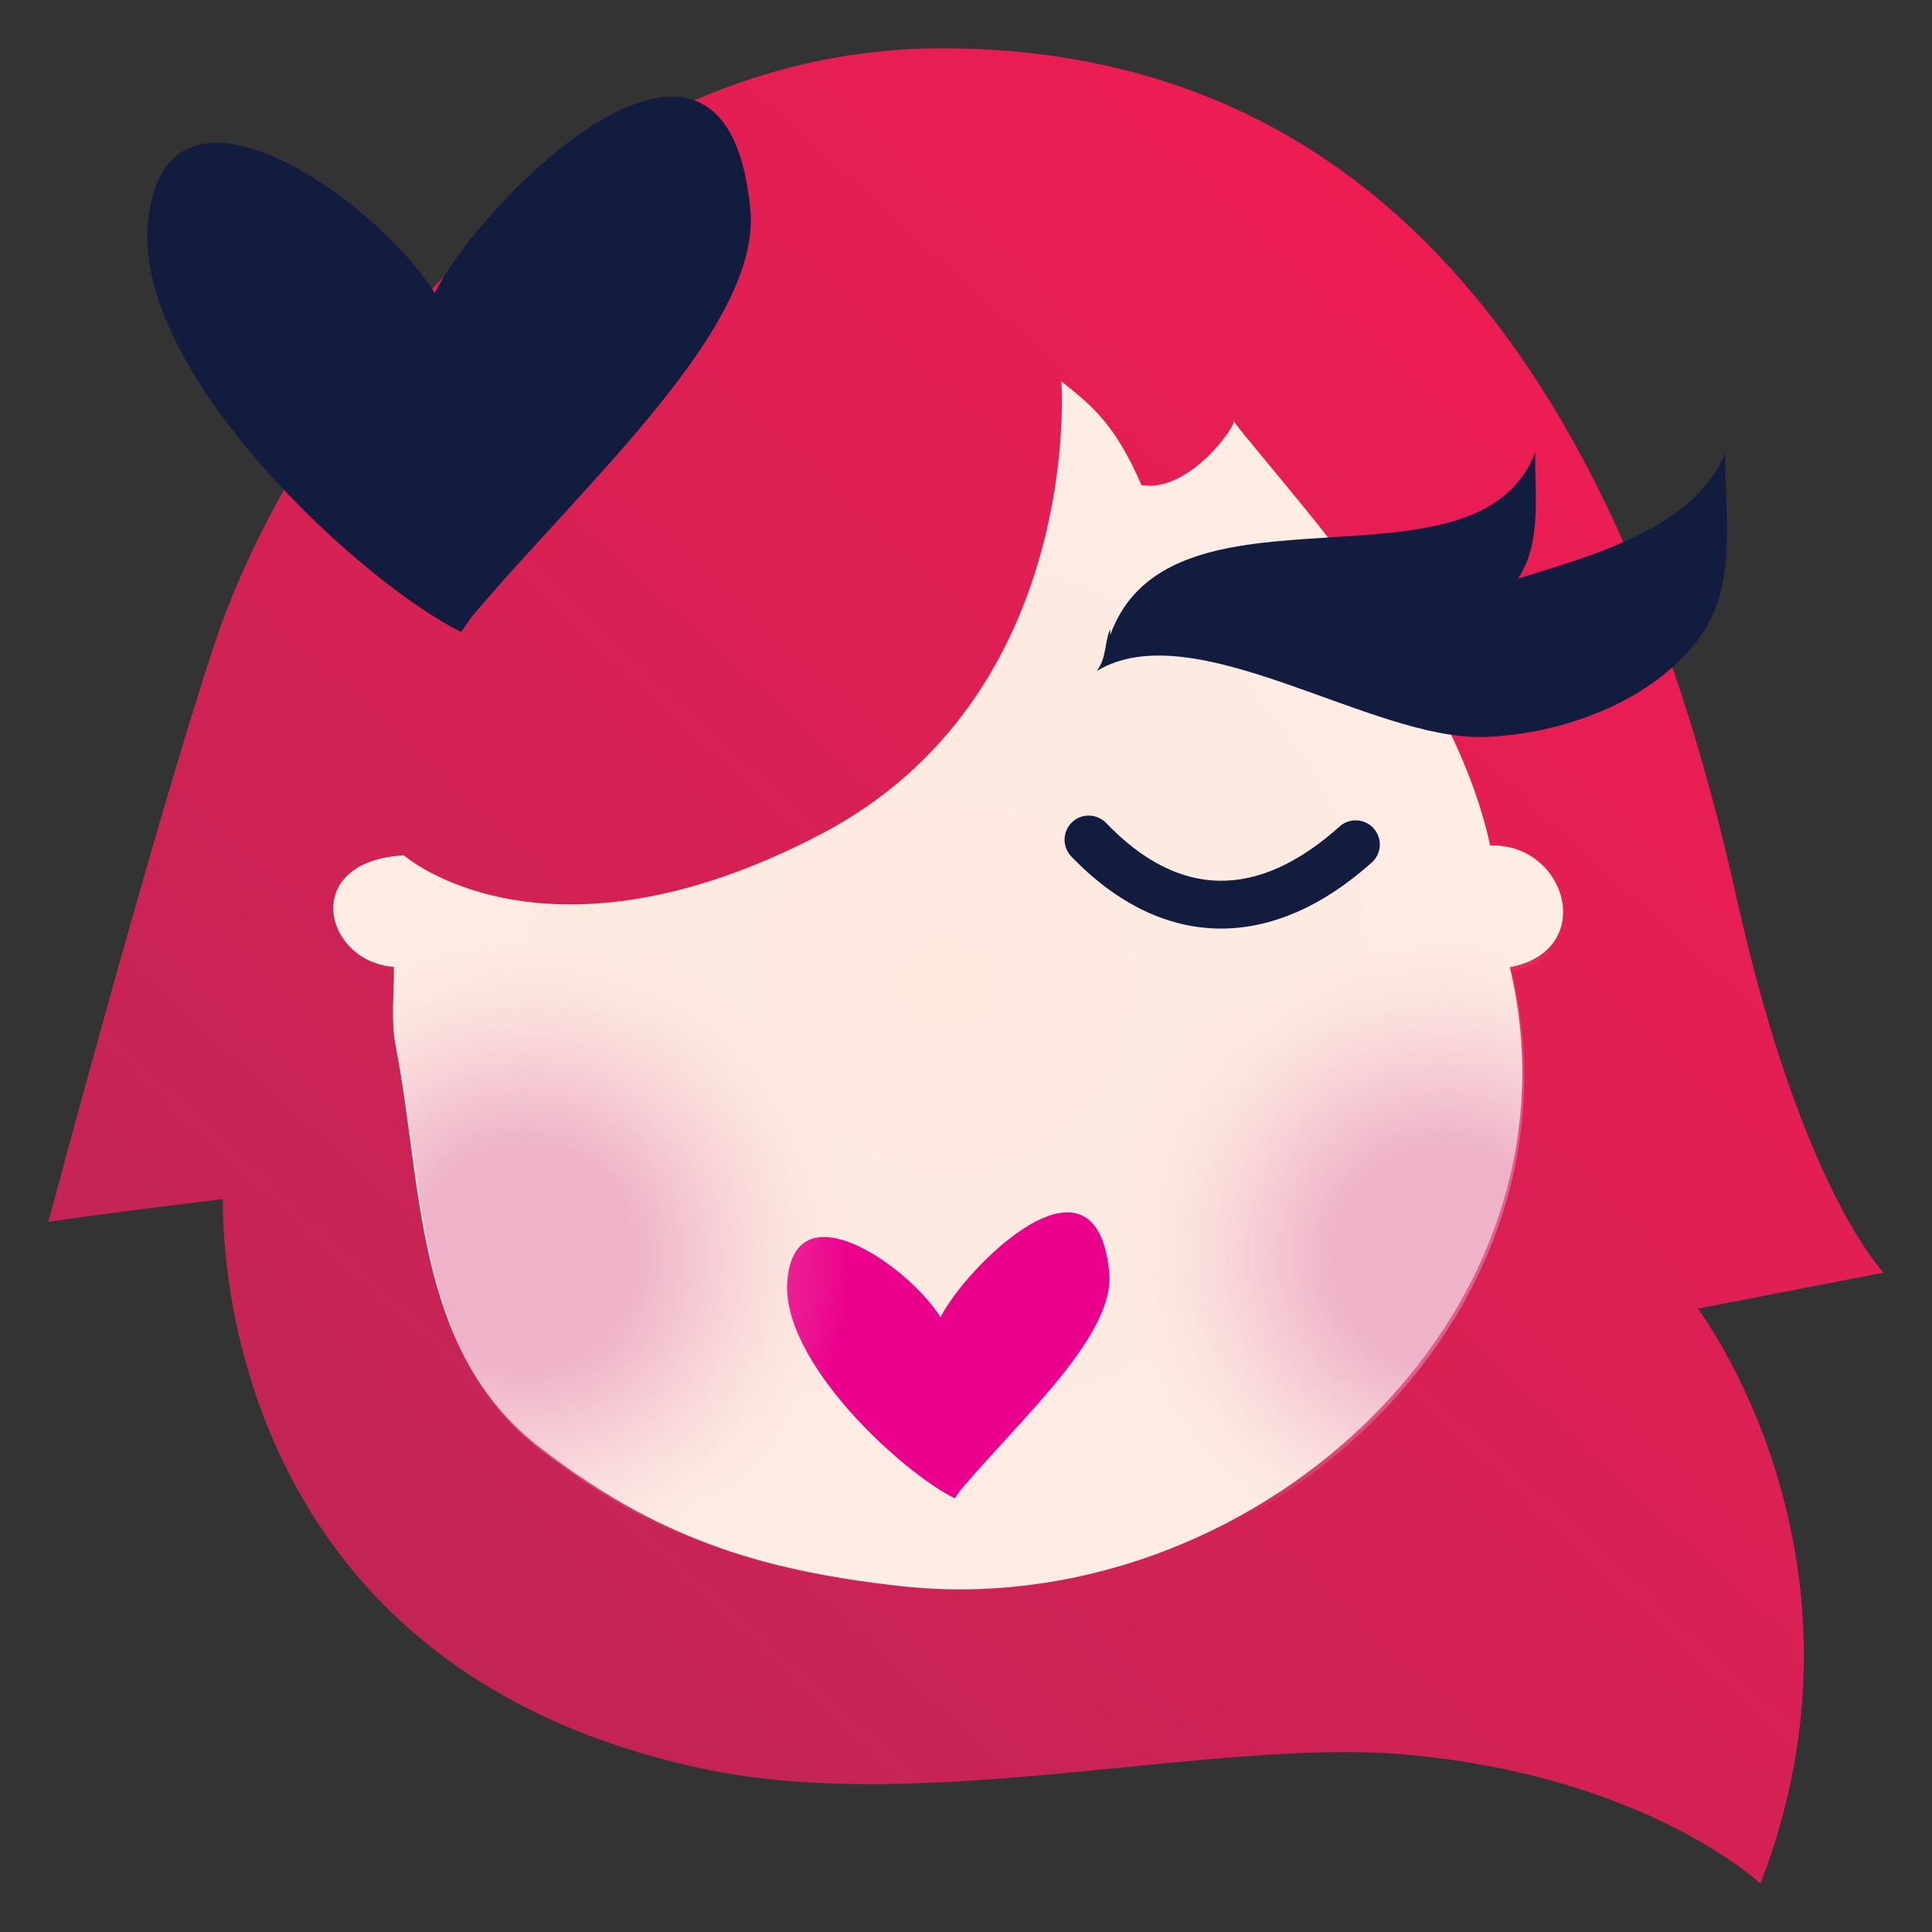 <svg xmlns="http://www.w3.org/2000/svg" xmlns:xlink="http://www.w3.org/1999/xlink" version="1.1" x="0px" y="0px" viewBox="0 0 40 40" enable-background="new 0 0 40 40" xml:space="preserve"><rect x="0" y="0" width="40" height="40" fill="#333333" stroke="none"/><linearGradient id="f" gradientUnits="userSpaceOnUse" x1="6.65" y1="39.921" x2="44.61" y2="-1.312"><stop offset="0" style="" stop-color="#BB2656"></stop><stop offset="0.998" style="" stop-color="#FF1951"></stop></linearGradient><path fill="url(#f)" d="M39,26.347c0,0-1.701-1.713-3.049-7.77C33.946,9.576,29.608,1,19.493,1  C11.614,1.001,6.1,8.324,4.437,13.346C3.168,17.174,1,25.3,1,25.3c0.887-0.146,3.607-0.473,3.607-0.473  c0.055-0.294-0.627,9.606,10.039,11.812c4.54,0.938,10.538-0.659,14.431-0.315C34.093,36.767,36.449,39,36.449,39  c2.611-6.771-1.298-11.905-1.298-11.905L39,26.347z"></path><radialGradient id="e" cx="19.662" cy="20.375" r="12.859" gradientTransform="matrix(0.979 0 0 0.983 0.377 0.366)" gradientUnits="userSpaceOnUse"><stop offset="0" style="" stop-color="#FDE8DE"></stop><stop offset="0.994" style="" stop-color="#FDEDE5"></stop></radialGradient><path fill="url(#e)" d="M21.975,7.896c0.611,0.49,1.1,0.858,1.657,2.146c1.02,0.181,2.047-1.346,1.905-1.346  c-0.071,0,1.789,2.139,2.276,2.863c1.295,1.918,2.555,3.744,3.04,5.946c1.594-0.047,2.22,2.18,0.406,2.52  c1.713,7.223-5.402,13.624-12.632,12.812c-2.967-0.333-5.076-1.026-7.47-2.886c-2.596-2.016-2.398-5.424-2.971-8.327  c-0.096-0.482-0.023-1.12-0.031-1.605c-1.449-0.105-1.959-2.187,0.206-2.31c0,0,2.915,2.556,8.638-0.44  C22.456,14.408,21.975,7.896,21.975,7.896z"></path><g><path fill="#111C3F" d="M25.282,19.225c-1.086,0-2.146-0.498-3.102-1.493c-0.191-0.199-0.185-0.516,0.014-0.707   c0.199-0.192,0.515-0.184,0.707,0.014c1.506,1.569,3.133,1.595,4.833,0.074c0.205-0.185,0.522-0.168,0.706,0.038   s0.167,0.522-0.039,0.706C27.383,18.769,26.32,19.225,25.282,19.225z"></path></g><path fill="#EB008B" d="M19.768,31.022c-1.083-0.53-3.617-2.84-3.466-4.517c0.173-1.94,2.527-0.27,3.171,0.769  c0.495-1.006,3.216-3.761,3.492-0.932c0.129,1.302-1.841,3.036-3.087,4.519"></path><path fill="#111C3F" d="M9.548,13.083c-2.026-0.99-6.768-5.315-6.484-8.454C3.387,0.999,7.792,4.125,9,6.069  c0.925-1.884,6.02-7.04,6.534-1.745c0.243,2.436-3.443,5.685-5.777,8.457"></path><g opacity="0.65"><defs><path id="d" opacity="0.65" d="M22.016,7.967c0.611,0.49,1.1,0.858,1.657,2.146c1.02,0.181,2.047-1.347,1.905-1.347    c-0.071,0,1.789,2.14,2.276,2.864c1.295,1.918,2.556,3.744,3.04,5.947c1.594-0.048,2.22,2.178,0.406,2.518    c1.713,7.224-5.402,13.624-12.632,12.813c-2.967-0.334-5.075-1.027-7.47-2.886c-2.596-2.015-2.398-5.424-2.971-8.327    c-0.096-0.482-0.023-1.12-0.031-1.606c-1.449-0.105-1.959-2.186,0.206-2.308c0,0,3.031,2.643,8.753-0.355    C22.613,14.567,22.016,7.967,22.016,7.967z"></path></defs><clipPath id="c"><use xlink:href="#d" overflow="visible"></use></clipPath><g clip-path="url(#c)"><radialGradient id="b" cx="10.685" cy="26.102" r="6.925" gradientTransform="matrix(0.979 0 0 0.983 0.377 0.366)" gradientUnits="userSpaceOnUse"><stop offset="0.338" style="" stop-color="#E68BB6" stop-opacity="0.9"></stop><stop offset="0.463" style="" stop-color="#E791B8" stop-opacity="0.73"></stop><stop offset="0.623" style="" stop-color="#ECA0BD" stop-opacity="0.512"></stop><stop offset="0.802" style="" stop-color="#F2BBC6" stop-opacity="0.268"></stop><stop offset="0.993" style="" stop-color="#FCDFD3" stop-opacity="0.007"></stop><stop offset="0.998" style="" stop-color="#FCE0D3" stop-opacity="0"></stop></radialGradient><ellipse fill="url(#b)" cx="10.841" cy="26.031" rx="6.782" ry="6.81"></ellipse><radialGradient id="a" cx="30.186" cy="26.102" r="6.925" gradientTransform="matrix(0.979 0 0 0.983 0.377 0.366)" gradientUnits="userSpaceOnUse"><stop offset="0.338" style="" stop-color="#E68BB6" stop-opacity="0.9"></stop><stop offset="0.463" style="" stop-color="#E791B8" stop-opacity="0.73"></stop><stop offset="0.623" style="" stop-color="#ECA0BD" stop-opacity="0.512"></stop><stop offset="0.802" style="" stop-color="#F2BBC6" stop-opacity="0.268"></stop><stop offset="0.993" style="" stop-color="#FCDFD3" stop-opacity="0.007"></stop><stop offset="0.998" style="" stop-color="#FCE0D3" stop-opacity="0"></stop></radialGradient><ellipse fill="url(#a)" cx="29.94" cy="26.031" rx="6.782" ry="6.81"></ellipse></g></g><path fill="#111C3F" d="M22.986,13.15c1.249-3.476,7.593-0.637,8.799-3.786c-0.013,0.873,0.143,1.863-0.356,2.616  c1.423-0.449,3.66-1.02,4.292-2.609c-0.02,1.317,0.263,2.715-0.521,3.81c-0.973,1.354-2.888,2.027-4.473,2.077  c-2.34,0.073-6.004-2.583-8.019-1.366c0.21-0.284,0.157-0.593,0.278-0.873"></path></svg>